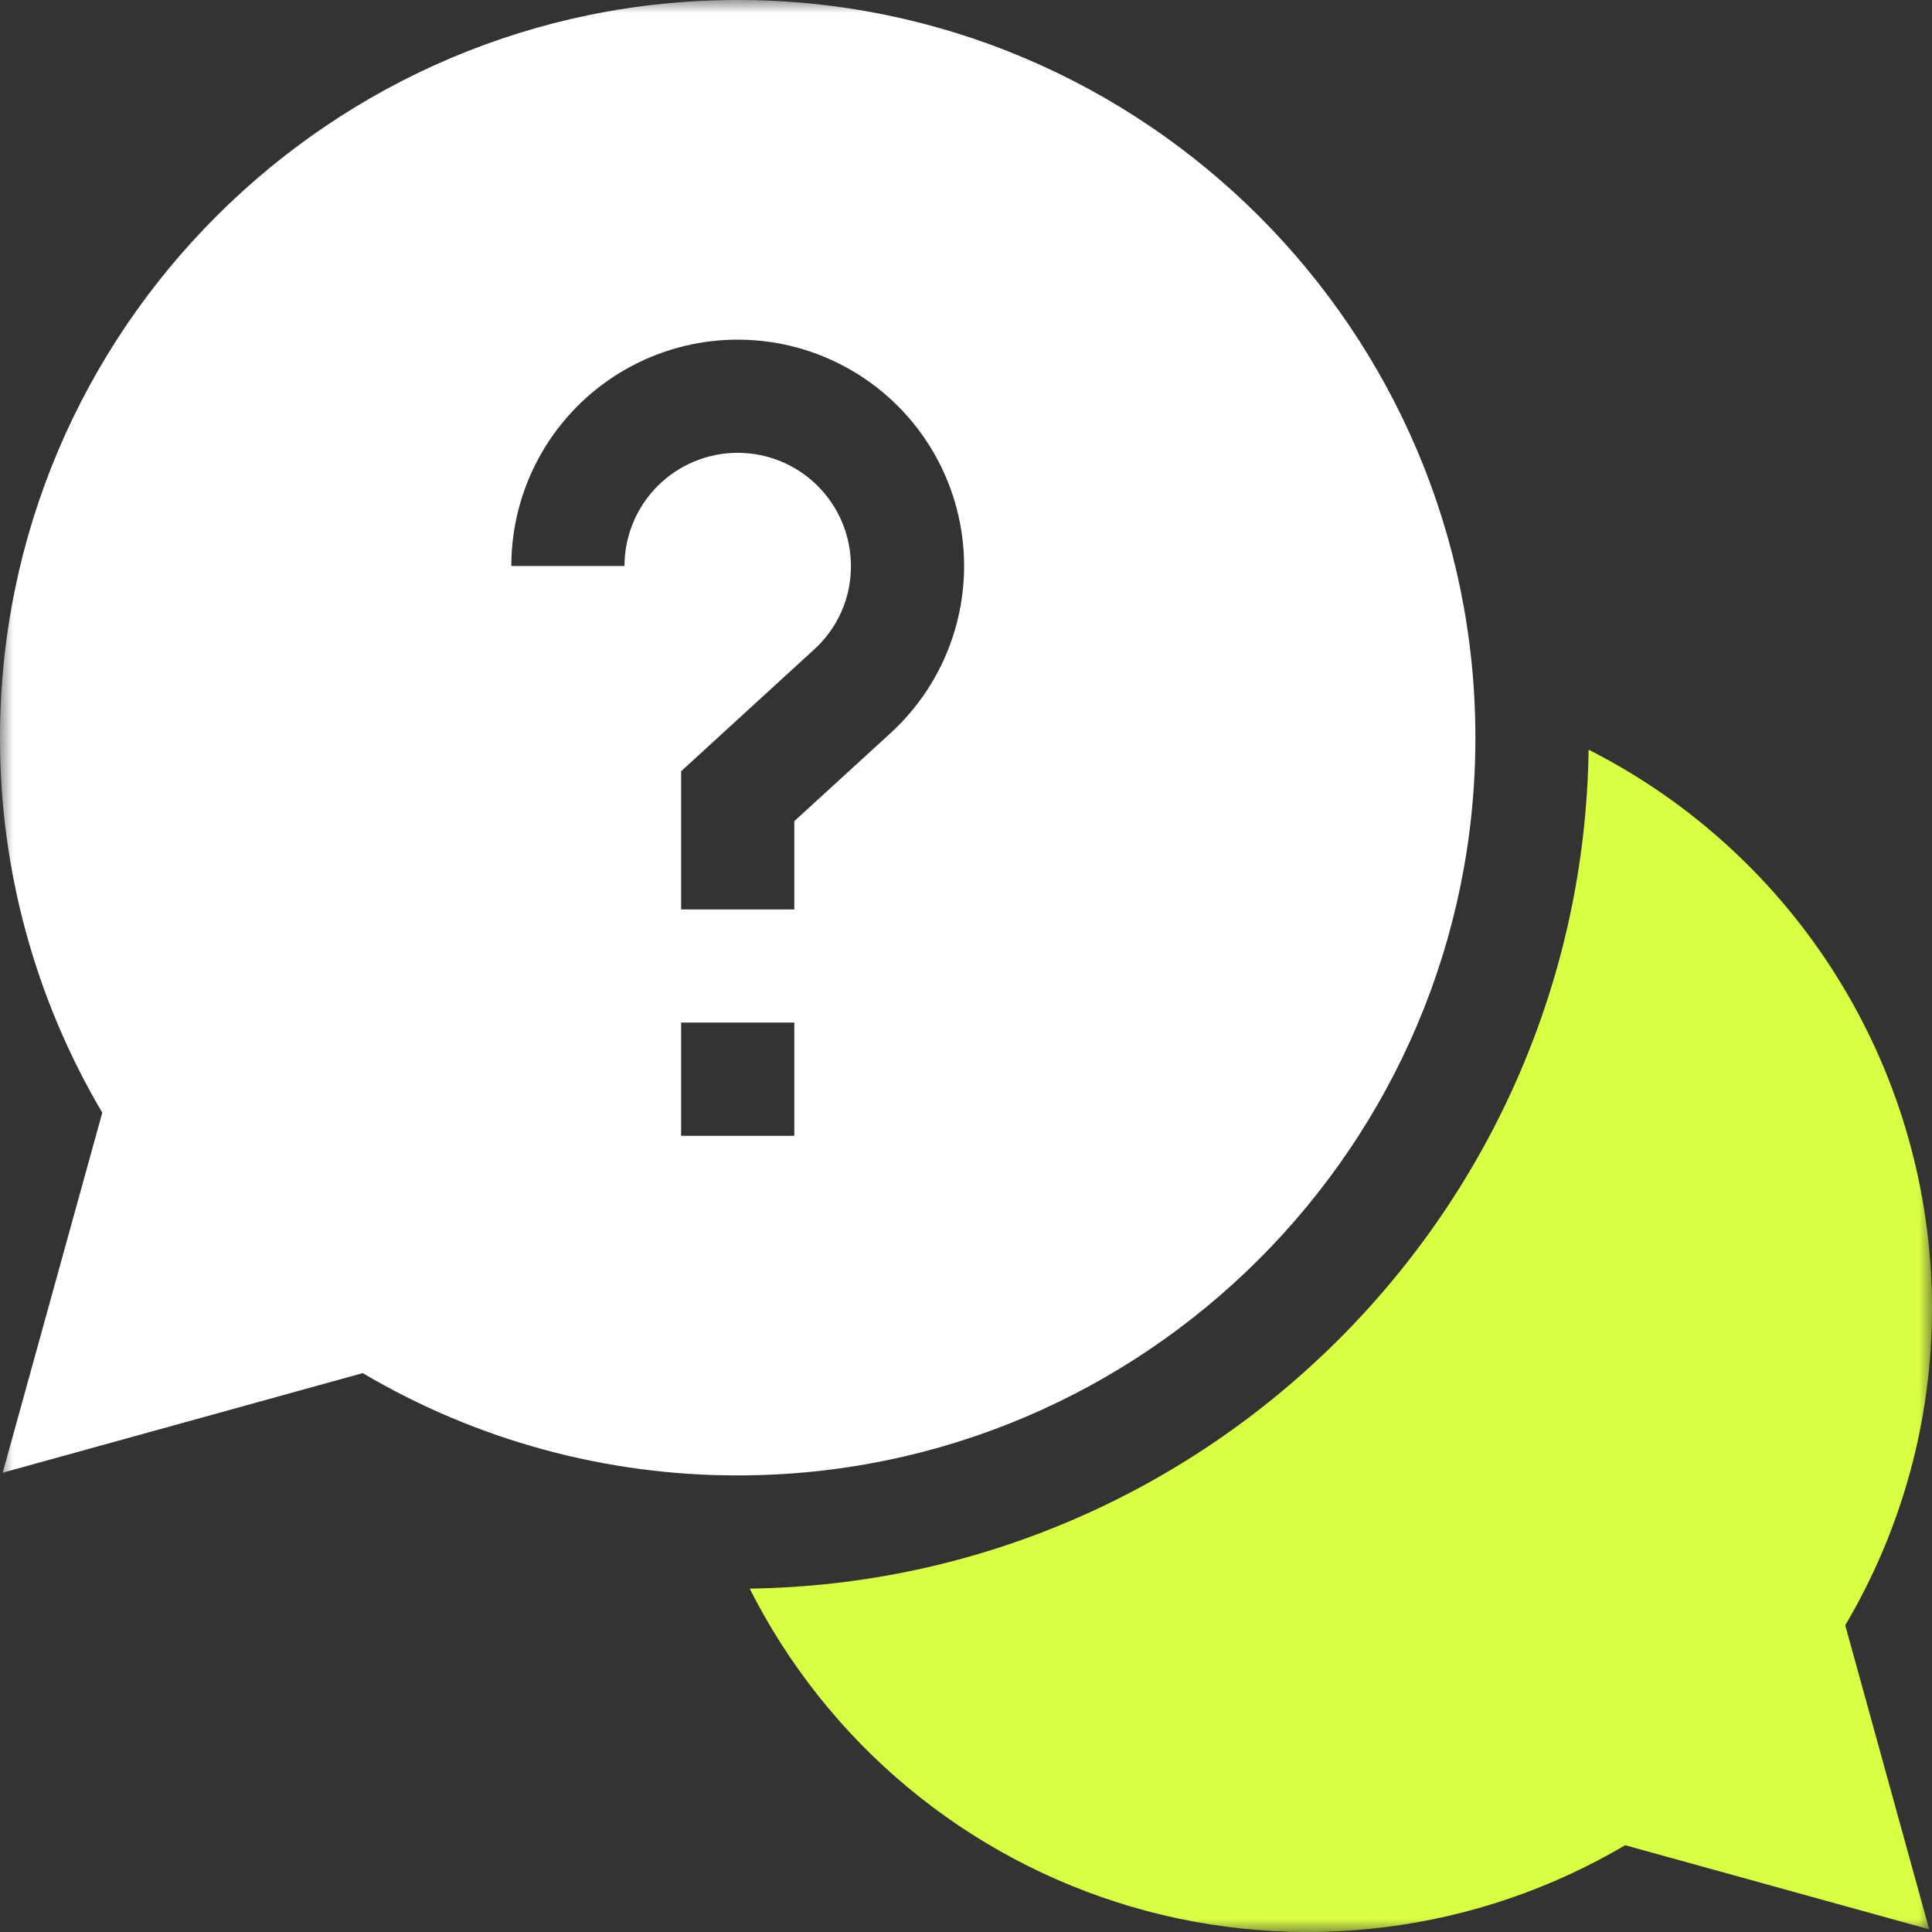 <svg width="72" height="72" viewBox="0 0 72 72" fill="none" xmlns="http://www.w3.org/2000/svg">
<rect x="0" y="0" width="72" height="72" fill="#333333" stroke="none"/>
<mask id="mask0_300_212" style="mask-type:luminance" maskUnits="userSpaceOnUse" x="0" y="0" width="72" height="72">
<path d="M72 0H0V72H72V0Z" fill="white"/>
</mask>
<g mask="url(#mask0_300_212)">
<path d="M72 48.727C71.993 44.418 70.794 40.196 68.535 36.527C66.277 32.858 63.047 29.886 59.203 27.939C58.96 45.07 45.07 58.96 27.939 59.203C29.375 62.049 31.379 64.57 33.828 66.609C36.277 68.649 39.119 70.164 42.178 71.061C45.236 71.957 48.447 72.216 51.609 71.821C54.772 71.426 57.82 70.386 60.565 68.766L71.895 71.9L68.766 60.569C70.888 56.984 72.006 52.893 72 48.727Z" fill="#D9FF43"/>
<path d="M54.984 27.492C54.984 12.333 42.652 0 27.492 0C12.333 0 1.72948e-05 12.333 1.72948e-05 27.492C-0.006 32.408 1.311 37.234 3.812 41.466L0.101 54.883L13.518 51.172C17.75 53.673 22.577 54.99 27.492 54.984C42.652 54.984 54.984 42.652 54.984 27.492ZM23.273 21.094H19.055C19.055 19.69 19.405 18.309 20.074 17.075C20.742 15.842 21.708 14.794 22.884 14.027C24.059 13.261 25.407 12.8 26.806 12.686C28.205 12.572 29.61 12.808 30.894 13.374C32.178 13.94 33.301 14.817 34.161 15.926C35.021 17.035 35.59 18.341 35.818 19.726C36.046 21.111 35.924 22.531 35.465 23.857C35.006 25.183 34.223 26.373 33.188 27.321L29.602 30.601V33.891H25.383V28.742L30.337 24.207C30.772 23.814 31.119 23.333 31.356 22.797C31.593 22.261 31.714 21.68 31.711 21.094C31.711 19.975 31.267 18.902 30.475 18.111C29.684 17.32 28.611 16.875 27.492 16.875C26.373 16.875 25.3 17.32 24.509 18.111C23.718 18.902 23.273 19.975 23.273 21.094ZM25.383 38.109H29.602V42.328H25.383V38.109Z" fill="white"/>
</g>
</svg>
